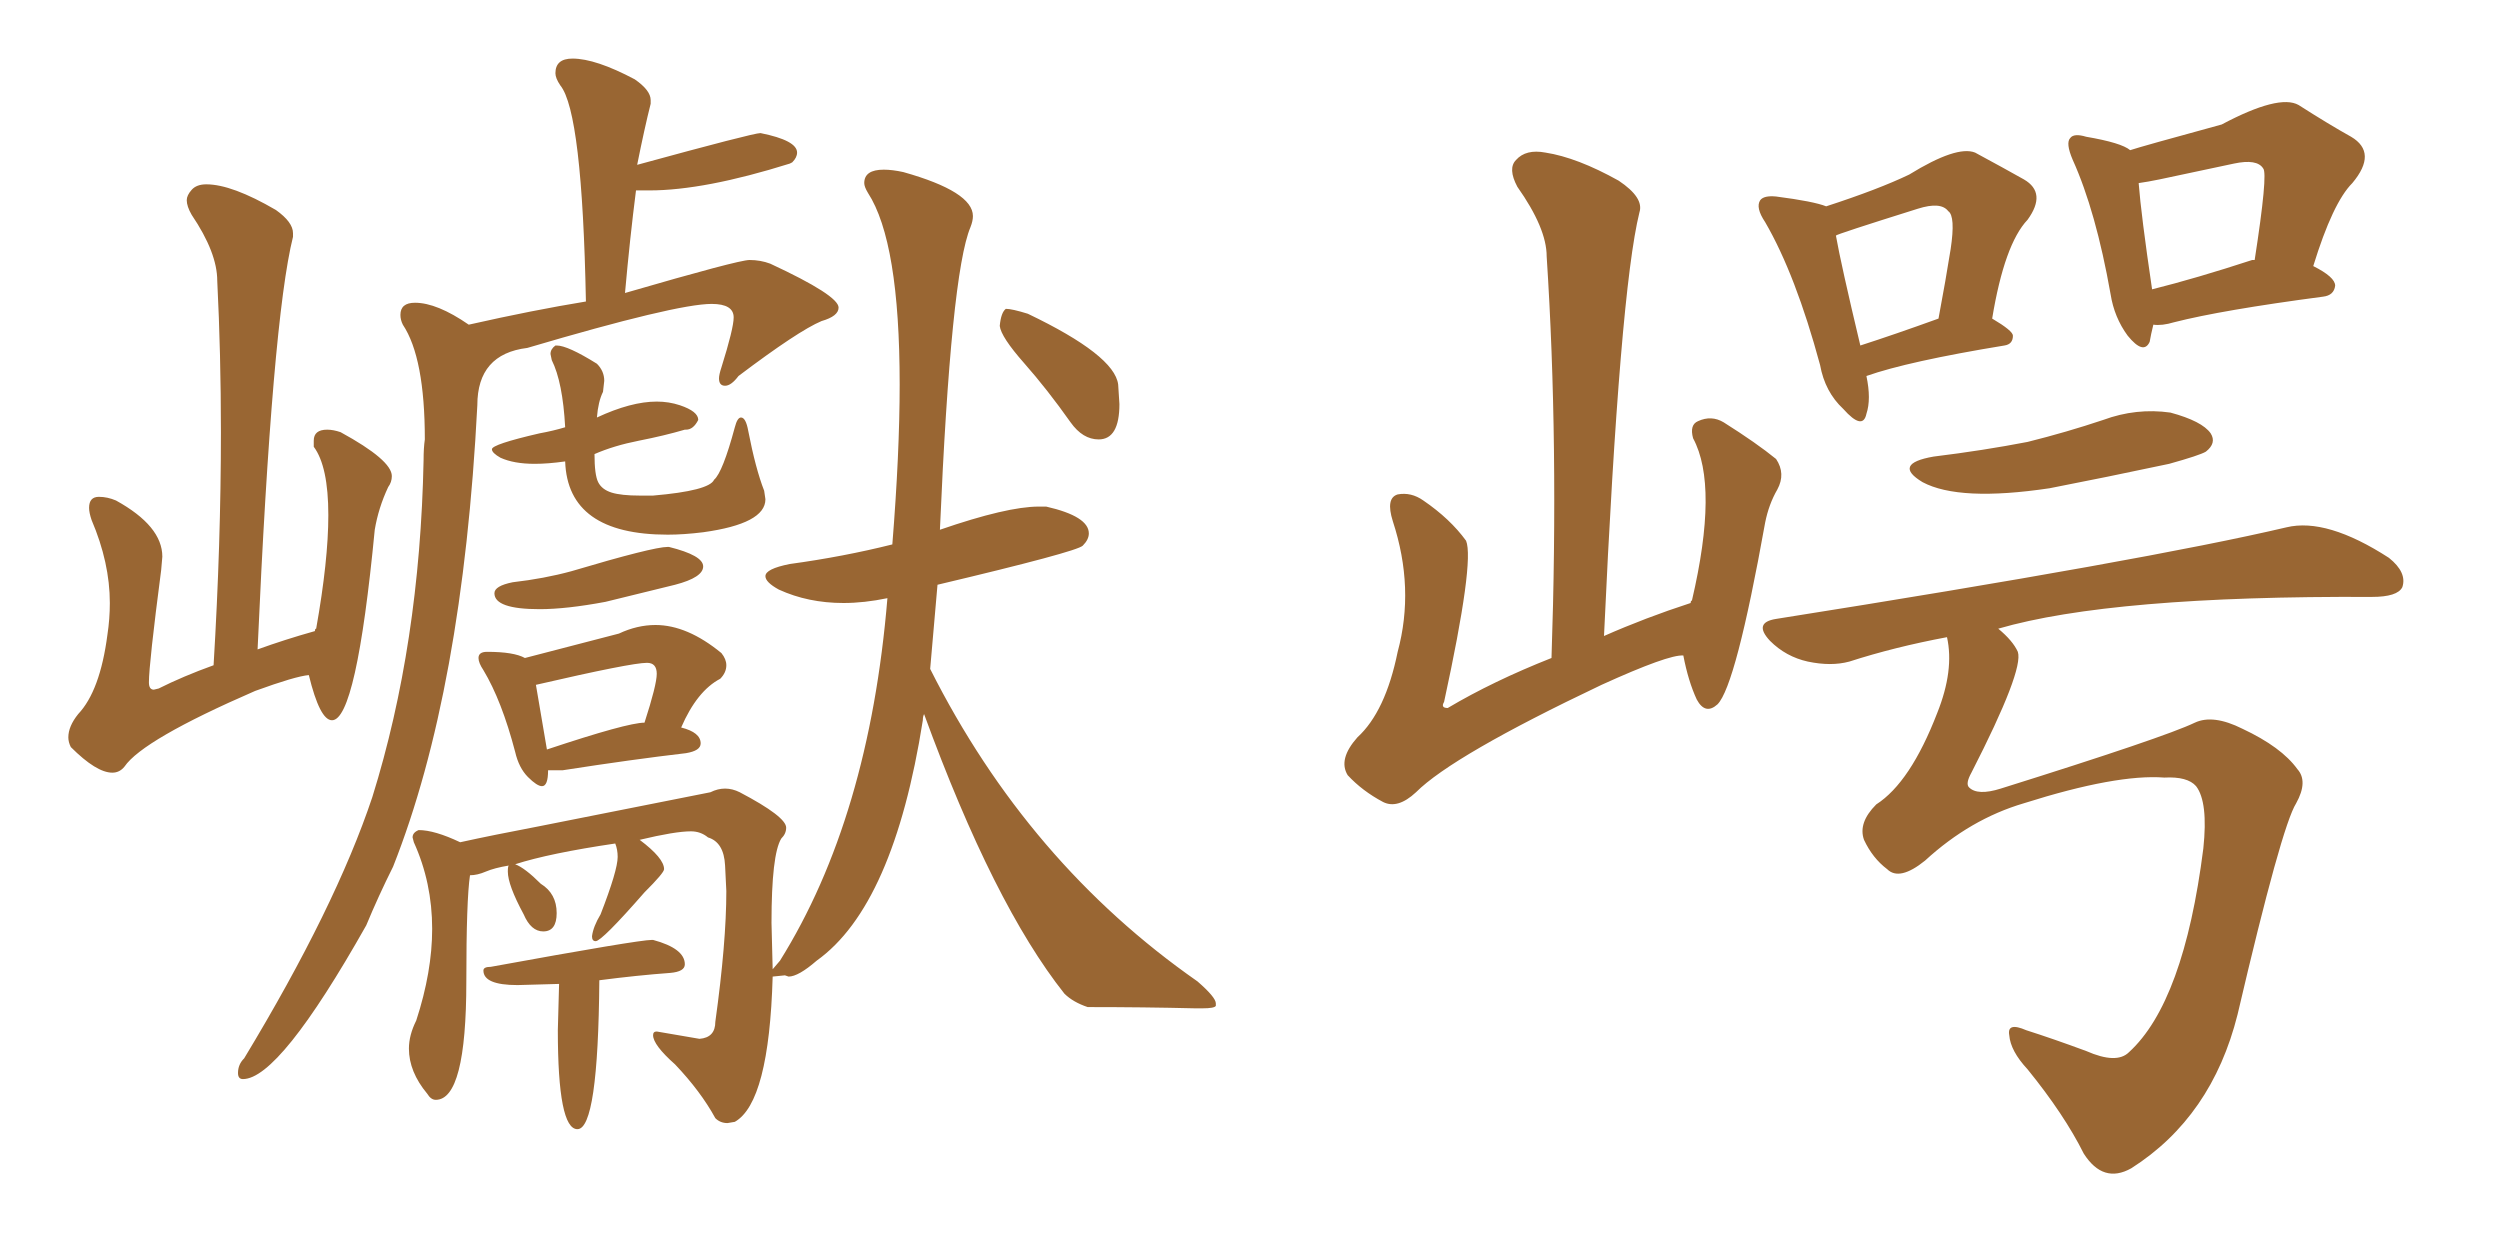 <svg xmlns="http://www.w3.org/2000/svg" xmlns:xlink="http://www.w3.org/1999/xlink" width="300" height="150"><path fill="#996633" padding="10" d="M13.48 92.72L13.48 92.72Q11.57 92.72 8.50 89.65L8.50 89.65Q8.20 89.06 8.20 88.48L8.20 88.48Q8.20 87.16 9.38 85.69L9.38 85.69Q12.01 82.91 12.89 76.17L12.89 76.17Q13.18 74.27 13.18 72.36L13.18 72.36Q13.18 67.53 10.99 62.40L10.99 62.40Q10.69 61.52 10.69 60.94L10.69 60.94Q10.69 59.62 11.87 59.62L11.87 59.62Q12.89 59.62 13.92 60.06L13.92 60.06Q19.48 63.13 19.48 66.80L19.48 66.80L19.34 68.41Q17.87 79.69 17.87 81.88L17.87 81.88Q17.87 82.76 18.46 82.76L18.46 82.76L19.04 82.62Q21.97 81.15 25.63 79.83L25.63 79.83Q26.51 65.19 26.51 51.86L26.51 51.86Q26.51 42.48 26.07 33.69L26.07 33.69Q26.07 30.32 23.00 25.78L23.00 25.78Q22.41 24.76 22.41 24.02L22.41 24.02Q22.41 23.44 23.00 22.78Q23.58 22.12 24.76 22.12L24.76 22.12Q27.83 22.12 33.11 25.20L33.11 25.20Q35.16 26.66 35.16 27.98L35.16 27.98L35.16 28.42Q32.67 38.38 30.91 77.93L30.91 77.93Q34.13 76.76 37.79 75.73L37.79 75.73Q37.79 75.44 37.94 75.44L37.94 75.44Q39.40 67.24 39.40 61.82L39.40 61.82Q39.40 55.96 37.65 53.61L37.65 53.61L37.65 52.88Q37.65 51.56 39.26 51.56L39.26 51.56Q39.99 51.56 40.87 51.86L40.87 51.86Q47.02 55.22 47.02 57.13L47.02 57.13Q47.02 57.86 46.58 58.45L46.58 58.45Q45.41 60.94 44.97 63.57L44.97 63.57Q42.77 86.43 39.84 86.43L39.84 86.43Q38.38 86.43 37.06 81.01L37.06 81.01Q35.45 81.15 30.62 82.91L30.62 82.91Q17.14 88.77 14.94 91.99L14.94 91.99Q14.36 92.72 13.48 92.72ZM29.15 129.49L29.15 129.49Q28.56 129.49 28.56 128.76L28.56 128.76Q28.56 127.73 29.30 127.00L29.30 127.00Q40.28 108.84 44.68 95.65L44.68 95.65Q50.39 77.34 50.83 55.22L50.83 55.22Q50.83 53.76 50.98 52.73L50.98 52.73Q50.98 42.92 48.34 38.96L48.34 38.96Q48.05 38.38 48.05 37.79L48.05 37.79Q48.05 36.33 49.80 36.33L49.80 36.33Q52.44 36.33 56.25 38.96L56.25 38.96Q64.01 37.21 70.31 36.18L70.31 36.18Q69.87 13.48 67.24 10.25L67.24 10.25Q66.65 9.38 66.65 8.79L66.65 8.79Q66.65 7.03 68.70 7.03L68.70 7.03Q71.48 7.03 76.17 9.52L76.17 9.52Q78.08 10.84 78.08 12.01L78.08 12.01L78.08 12.45Q77.34 15.38 76.46 19.78L76.46 19.78Q90.38 15.97 91.26 15.97L91.26 15.97Q95.65 16.85 95.65 18.31L95.65 18.31Q95.65 18.90 95.07 19.48L95.07 19.48L94.78 19.63Q84.52 22.85 77.93 22.85L77.93 22.85L76.32 22.85Q75.59 28.56 75 35.16L75 35.16Q88.62 31.20 89.94 31.20L89.94 31.20Q91.26 31.20 92.43 31.64L92.43 31.64Q100.63 35.45 100.63 36.91L100.63 36.91Q100.63 37.94 98.58 38.53L98.58 38.53Q95.80 39.70 88.62 45.12L88.62 45.12Q87.74 46.29 87.01 46.29L87.01 46.29Q86.28 46.29 86.28 45.41L86.28 45.41Q86.28 44.97 86.57 44.09L86.57 44.09Q88.04 39.40 88.04 38.09L88.04 38.09Q88.04 36.47 85.40 36.47L85.40 36.47Q81.15 36.47 63.28 41.75L63.28 41.75Q57.28 42.48 57.28 48.63L57.28 48.63Q55.52 82.91 47.17 104.00L47.17 104.00Q45.41 107.52 43.95 111.04L43.95 111.04Q33.54 129.49 29.15 129.49ZM80.13 64.16L80.13 64.16Q68.12 64.16 67.82 55.37L67.82 55.37Q65.77 55.66 64.16 55.66L64.16 55.66Q61.67 55.66 60.06 54.93L60.06 54.93Q59.03 54.35 59.03 53.91L59.03 53.91Q59.03 53.32 64.75 52.00L64.75 52.00Q66.36 51.71 67.82 51.27L67.82 51.27Q67.53 45.85 66.21 43.21L66.21 43.21L66.06 42.48Q66.06 41.89 66.65 41.46L66.65 41.46L66.80 41.46Q68.12 41.46 71.63 43.65L71.63 43.65Q72.51 44.53 72.51 45.70L72.51 45.70L72.36 47.02Q71.78 48.19 71.63 50.10L71.63 50.10Q75.73 48.19 78.81 48.19L78.81 48.19Q80.27 48.19 81.59 48.63L81.59 48.63Q83.79 49.37 83.79 50.39L83.79 50.39Q83.20 51.56 82.32 51.56L82.32 51.56L82.18 51.56Q79.69 52.29 76.68 52.88Q73.68 53.47 71.34 54.49L71.34 54.49Q71.34 56.98 71.78 57.86Q72.22 58.74 73.39 59.11Q74.56 59.47 76.76 59.47L76.76 59.47L78.37 59.47Q85.11 58.89 85.69 57.57L85.69 57.57Q86.72 56.69 88.18 51.27L88.18 51.27Q88.48 50.10 88.92 50.10L88.92 50.10Q89.50 50.10 89.79 51.71L89.79 51.71Q90.67 56.25 91.70 58.89L91.70 58.89L91.85 59.91Q91.85 62.84 84.38 63.87L84.38 63.87Q82.03 64.16 80.13 64.16ZM64.75 73.10L64.75 73.10Q59.33 73.10 59.33 71.19L59.33 71.19Q59.33 70.31 61.52 69.87L61.52 69.87Q65.33 69.43 68.55 68.55L68.55 68.55Q78.37 65.63 80.13 65.63L80.13 65.63L80.27 65.63Q84.38 66.65 84.38 67.97L84.38 67.97Q84.38 69.29 81.01 70.17L81.01 70.17L72.66 72.22Q67.97 73.10 64.75 73.10ZM65.04 94.34L65.04 94.34Q64.45 94.34 63.35 93.24Q62.26 92.14 61.82 90.23L61.82 90.23Q60.21 84.08 58.01 80.42L58.01 80.42Q57.42 79.54 57.42 78.96L57.42 78.96Q57.42 78.22 58.45 78.22L58.45 78.22Q61.67 78.22 62.99 78.96L62.99 78.96L74.27 76.03Q76.46 75 78.66 75L78.66 75Q82.47 75 86.57 78.37L86.57 78.37Q87.16 79.10 87.16 79.83L87.16 79.83Q87.16 80.71 86.43 81.45L86.43 81.45Q83.64 82.91 81.74 87.30L81.74 87.30Q84.08 87.89 84.08 89.21L84.08 89.21Q84.08 90.09 82.32 90.38L82.32 90.38Q76.03 91.11 67.53 92.43L67.53 92.43L65.77 92.43Q65.77 94.34 65.04 94.34ZM64.31 82.18L65.63 89.94Q75.29 86.72 77.34 86.72L77.34 86.72Q78.81 82.18 78.81 80.86L78.81 80.86Q78.81 79.54 77.64 79.54L77.64 79.54Q75.73 79.54 64.31 82.18L64.31 82.18ZM69.29 135.50L69.29 135.50Q66.94 135.50 66.94 123.63L66.94 123.63L67.09 118.07L62.11 118.21Q58.01 118.21 58.01 116.46L58.01 116.46Q58.01 116.02 58.89 116.02L58.89 116.02Q76.61 112.79 78.22 112.79L78.22 112.79L78.37 112.79Q82.18 113.82 82.18 115.72L82.18 115.72Q82.18 116.60 80.42 116.75L80.42 116.75Q76.46 117.04 71.92 117.63L71.92 117.63Q71.78 135.50 69.29 135.50ZM131.84 52.73L131.84 52.73Q129.93 52.73 128.47 50.68L128.47 50.68Q125.68 46.73 122.90 43.58Q120.12 40.43 119.97 39.11L119.97 39.11Q120.12 37.50 120.70 37.06L120.70 37.06Q121.44 37.06 123.34 37.65L123.34 37.65Q133.74 42.63 134.18 46.14L134.18 46.14L134.33 48.49Q134.33 52.73 131.84 52.73ZM88.18 134.62L87.30 134.77Q86.43 134.77 85.84 134.18L85.84 134.18Q84.08 130.96 81.01 127.73L81.01 127.73Q78.37 125.39 78.37 124.22L78.37 124.22Q78.37 123.78 78.81 123.78L78.81 123.78L83.94 124.66Q85.84 124.51 85.84 122.61L85.84 122.61Q87.16 113.09 87.16 106.93L87.16 106.93L87.01 103.86Q86.87 101.07 84.96 100.49L84.96 100.49Q84.08 99.76 82.91 99.76L82.91 99.76Q81.01 99.76 76.76 100.78L76.76 100.78Q79.69 102.98 79.69 104.30L79.69 104.30Q79.69 104.74 77.34 107.08L77.34 107.08Q72.22 112.94 71.48 112.94L71.48 112.94Q71.04 112.94 71.04 112.35L71.04 112.35Q71.19 111.18 72.07 109.72L72.07 109.72Q74.12 104.44 74.12 102.83L74.12 102.83Q74.12 101.95 73.83 101.22L73.83 101.22Q65.92 102.39 61.82 103.71L61.82 103.71Q62.99 104.15 64.89 106.05L64.89 106.05Q66.80 107.23 66.80 109.57L66.80 109.57Q66.80 111.77 65.19 111.77L65.19 111.77Q63.72 111.77 62.84 109.72L62.84 109.72Q60.94 106.20 60.94 104.59L60.94 104.59Q60.94 103.86 61.08 103.86L61.08 103.86Q59.33 104.15 58.30 104.59Q57.28 105.03 56.40 105.03L56.40 105.03Q55.96 107.96 55.96 117.77L55.96 117.77Q55.96 131.98 52.29 131.98L52.29 131.98Q51.71 131.98 51.27 131.25L51.27 131.25Q49.07 128.61 49.07 125.83L49.07 125.83Q49.07 124.22 49.95 122.46L49.95 122.46Q51.86 116.60 51.86 111.47L51.86 111.47Q51.86 105.91 49.66 101.07L49.66 101.07L49.51 100.49Q49.51 99.90 50.24 99.61L50.24 99.61Q52.15 99.61 55.22 101.07L55.22 101.07Q59.18 100.20 64.60 99.17L64.60 99.17L85.25 95.07Q86.13 94.63 87.01 94.63L87.01 94.63Q87.89 94.63 88.77 95.07L88.77 95.07Q94.34 98.00 94.34 99.32L94.34 99.32Q94.34 100.05 93.75 100.63L93.75 100.63Q92.58 102.54 92.58 110.74L92.58 110.74L92.72 116.31L93.60 115.28Q104.30 98.14 106.49 71.78L106.49 71.78Q103.71 72.36 101.22 72.36L101.22 72.36Q96.97 72.36 93.46 70.75L93.46 70.75Q91.85 69.87 91.85 69.14L91.85 69.14Q91.85 68.26 94.78 67.68L94.78 67.68Q101.22 66.80 107.08 65.33L107.08 65.33Q107.96 54.35 107.96 46.14L107.96 46.14Q107.96 29.00 104.15 23.14L104.15 23.14Q103.71 22.41 103.71 21.97L103.71 21.97Q103.71 20.36 106.05 20.36L106.05 20.36Q107.08 20.36 108.40 20.65L108.40 20.65Q116.75 23.00 116.75 25.93L116.75 25.93Q116.75 26.51 116.46 27.25L116.46 27.25Q114.11 32.81 112.79 63.57L112.79 63.57Q120.85 60.79 124.66 60.79L124.66 60.79L125.54 60.79Q130.66 61.96 130.66 64.01L130.66 64.01Q130.66 64.75 129.93 65.48Q129.20 66.21 112.50 70.17L112.50 70.17L111.62 80.27Q123.34 103.56 143.70 117.77L143.70 117.77Q145.90 119.68 145.90 120.41L145.90 120.41L145.90 120.70Q145.75 121.00 144.29 121.00L144.29 121.00L143.41 121.00Q137.26 120.85 130.52 120.85L130.52 120.85Q128.76 120.26 127.73 119.24L127.73 119.24Q119.24 108.54 110.89 85.69L110.89 85.69Q110.74 85.99 110.74 86.43L110.74 86.43Q107.23 108.69 98.00 115.28L98.00 115.28Q95.80 117.19 94.63 117.19L94.63 117.19L94.19 117.04L92.72 117.19Q92.29 132.28 88.18 134.62L88.18 134.62ZM202.00 78.66L202.00 78.66Q200.24 78.52 192.19 82.18L192.19 82.18Q174.32 90.67 169.92 95.07L169.92 95.07Q167.72 97.12 165.97 96.24L165.97 96.24Q163.48 94.92 161.72 93.02L161.72 93.02Q160.55 91.11 162.89 88.48L162.89 88.48Q166.26 85.40 167.72 78.22L167.72 78.22Q169.78 70.61 167.14 62.55L167.14 62.55Q166.26 59.77 167.72 59.33L167.72 59.33Q169.34 59.03 170.80 60.06L170.80 60.06Q174.02 62.26 175.93 64.89L175.93 64.89Q176.95 67.38 173.29 84.23L173.29 84.23Q172.85 84.96 173.73 84.96L173.73 84.96Q179.15 81.74 186.18 78.96L186.18 78.96Q187.06 53.17 185.60 30.76L185.60 30.76Q185.60 27.39 182.08 22.41L182.08 22.41Q180.91 20.21 181.93 19.19L181.93 19.19Q183.11 17.87 185.45 18.31L185.45 18.31Q189.26 18.90 194.24 21.68L194.24 21.68Q197.31 23.73 196.73 25.49L196.73 25.49Q194.38 35.01 192.48 76.32L192.48 76.32Q197.46 74.12 202.88 72.36L202.88 72.36Q202.88 72.07 203.03 72.07L203.03 72.07Q206.25 58.30 203.17 52.59L203.17 52.59Q202.73 50.98 203.76 50.54L203.76 50.54Q205.37 49.80 206.84 50.68L206.84 50.68Q210.79 53.17 213.13 55.08L213.13 55.08Q214.31 56.84 213.28 58.74L213.28 58.74Q212.26 60.50 211.82 62.70L211.82 62.70Q208.30 82.32 206.10 84.52L206.10 84.52Q204.64 85.84 203.61 83.94L203.61 83.94Q202.59 81.74 202.00 78.66ZM223.97 45.12L223.97 45.12Q224.56 47.90 223.97 49.66L223.97 49.66Q223.54 51.71 221.19 49.07L221.19 49.07Q218.99 47.02 218.41 43.80L218.41 43.80Q215.48 32.96 211.82 26.66L211.82 26.66Q210.64 24.90 211.23 24.02L211.23 24.02Q211.67 23.44 213.13 23.58L213.13 23.58Q217.68 24.17 219.14 24.76L219.14 24.76Q225.44 22.71 229.10 20.95L229.10 20.95Q234.81 17.43 237.01 18.31L237.01 18.31Q240.53 20.21 242.87 21.53L242.87 21.53Q245.65 23.14 243.31 26.37L243.31 26.37Q240.53 29.30 239.06 38.23L239.06 38.23Q241.55 39.70 241.55 40.28L241.55 40.28Q241.55 41.31 240.53 41.46L240.53 41.46Q228.96 43.36 223.97 45.12ZM223.24 41.46L223.24 41.46Q227.34 40.14 232.62 38.23L232.62 38.23Q233.50 33.54 234.08 29.88L234.08 29.88Q234.67 25.93 233.79 25.34L233.79 25.34Q232.91 24.17 230.13 25.05L230.13 25.05Q220.31 28.13 220.31 28.27L220.31 28.27Q220.90 31.64 223.24 41.46ZM258.40 38.96L258.40 38.96Q258.11 40.14 257.96 41.02L257.96 41.02Q257.23 42.63 255.32 40.28L255.32 40.28Q253.71 38.09 253.27 35.30L253.27 35.30Q251.51 25.34 248.73 19.19L248.73 19.19Q247.85 17.14 248.44 16.55L248.44 16.55Q248.88 15.97 250.34 16.41L250.34 16.41Q254.59 17.14 255.62 18.02L255.62 18.02Q256.93 17.58 266.60 14.94L266.60 14.94Q273.49 11.28 275.83 12.60L275.83 12.60Q279.49 14.94 282.13 16.41L282.13 16.41Q285.35 18.31 282.28 21.97L282.28 21.97Q279.93 24.32 277.59 31.93L277.59 31.93Q280.22 33.25 280.22 34.28L280.22 34.28Q280.08 35.45 278.76 35.60L278.76 35.60Q266.60 37.21 260.89 38.67L260.89 38.67Q259.42 39.11 258.40 38.96ZM270.26 31.20L270.26 31.20Q270.41 31.20 270.56 31.20L270.56 31.20Q272.17 20.80 271.58 20.21L271.58 20.21Q270.85 19.04 268.07 19.63L268.07 19.63Q263.96 20.51 259.13 21.53L259.13 21.53Q257.67 21.83 256.64 21.97L256.64 21.97Q256.93 25.78 258.25 34.72L258.25 34.72Q263.53 33.40 270.26 31.20ZM232.03 54.79L232.03 54.79Q238.04 54.05 243.31 53.03L243.31 53.03Q248.00 51.86 252.39 50.39L252.39 50.39Q256.35 48.93 260.45 49.51L260.45 49.51Q264.26 50.54 265.28 52.00L265.28 52.00Q266.02 53.17 264.70 54.20L264.70 54.20Q263.96 54.64 260.30 55.66L260.30 55.66Q252.69 57.28 245.95 58.59L245.95 58.59Q235.11 60.21 230.71 57.86L230.71 57.86Q227.05 55.66 232.03 54.79ZM233.64 76.46L233.64 76.46L233.64 76.46Q227.34 77.64 221.92 79.39L221.92 79.39Q219.73 79.98 216.94 79.39L216.94 79.39Q214.31 78.81 212.40 76.90L212.40 76.90Q210.35 74.71 213.13 74.27L213.13 74.27Q257.52 67.24 274.37 63.28L274.37 63.28Q279.20 62.11 286.67 66.94L286.67 66.94Q288.87 68.70 288.28 70.46L288.28 70.46Q287.70 71.63 284.62 71.63L284.62 71.63Q253.42 71.48 239.79 75.44L239.79 75.44Q241.55 76.90 242.14 78.22L242.14 78.22Q242.87 80.42 236.57 92.72L236.57 92.72Q235.84 94.04 236.28 94.48L236.28 94.48Q237.30 95.51 240.09 94.63L240.09 94.63Q259.72 88.48 263.38 86.72L263.38 86.72Q265.58 85.69 269.09 87.45L269.09 87.45Q273.78 89.65 275.68 92.29L275.68 92.29Q277.00 93.75 275.54 96.39L275.54 96.39Q273.78 99.17 268.51 121.73L268.51 121.73Q265.43 134.03 255.76 140.19L255.76 140.19Q252.39 142.09 250.05 138.43L250.05 138.43Q247.71 133.74 243.31 128.32L243.31 128.32Q241.26 126.12 241.11 124.22L241.11 124.22Q240.82 122.61 243.16 123.63L243.16 123.63Q246.39 124.66 250.34 126.12L250.34 126.12Q254.00 127.73 255.47 126.27L255.47 126.27Q262.06 120.26 264.40 101.81L264.40 101.81Q264.99 96.24 263.53 94.34L263.53 94.34Q262.50 93.16 259.72 93.31L259.72 93.31Q254.00 92.87 242.87 96.39L242.87 96.39Q236.43 98.29 231.01 103.27L231.01 103.27Q227.93 105.76 226.46 104.30L226.46 104.30Q224.71 102.98 223.68 100.78L223.68 100.78Q222.95 98.73 225.15 96.53L225.15 96.53Q229.25 93.90 232.47 85.55L232.47 85.55Q234.52 80.42 233.64 76.46Z"/></svg>